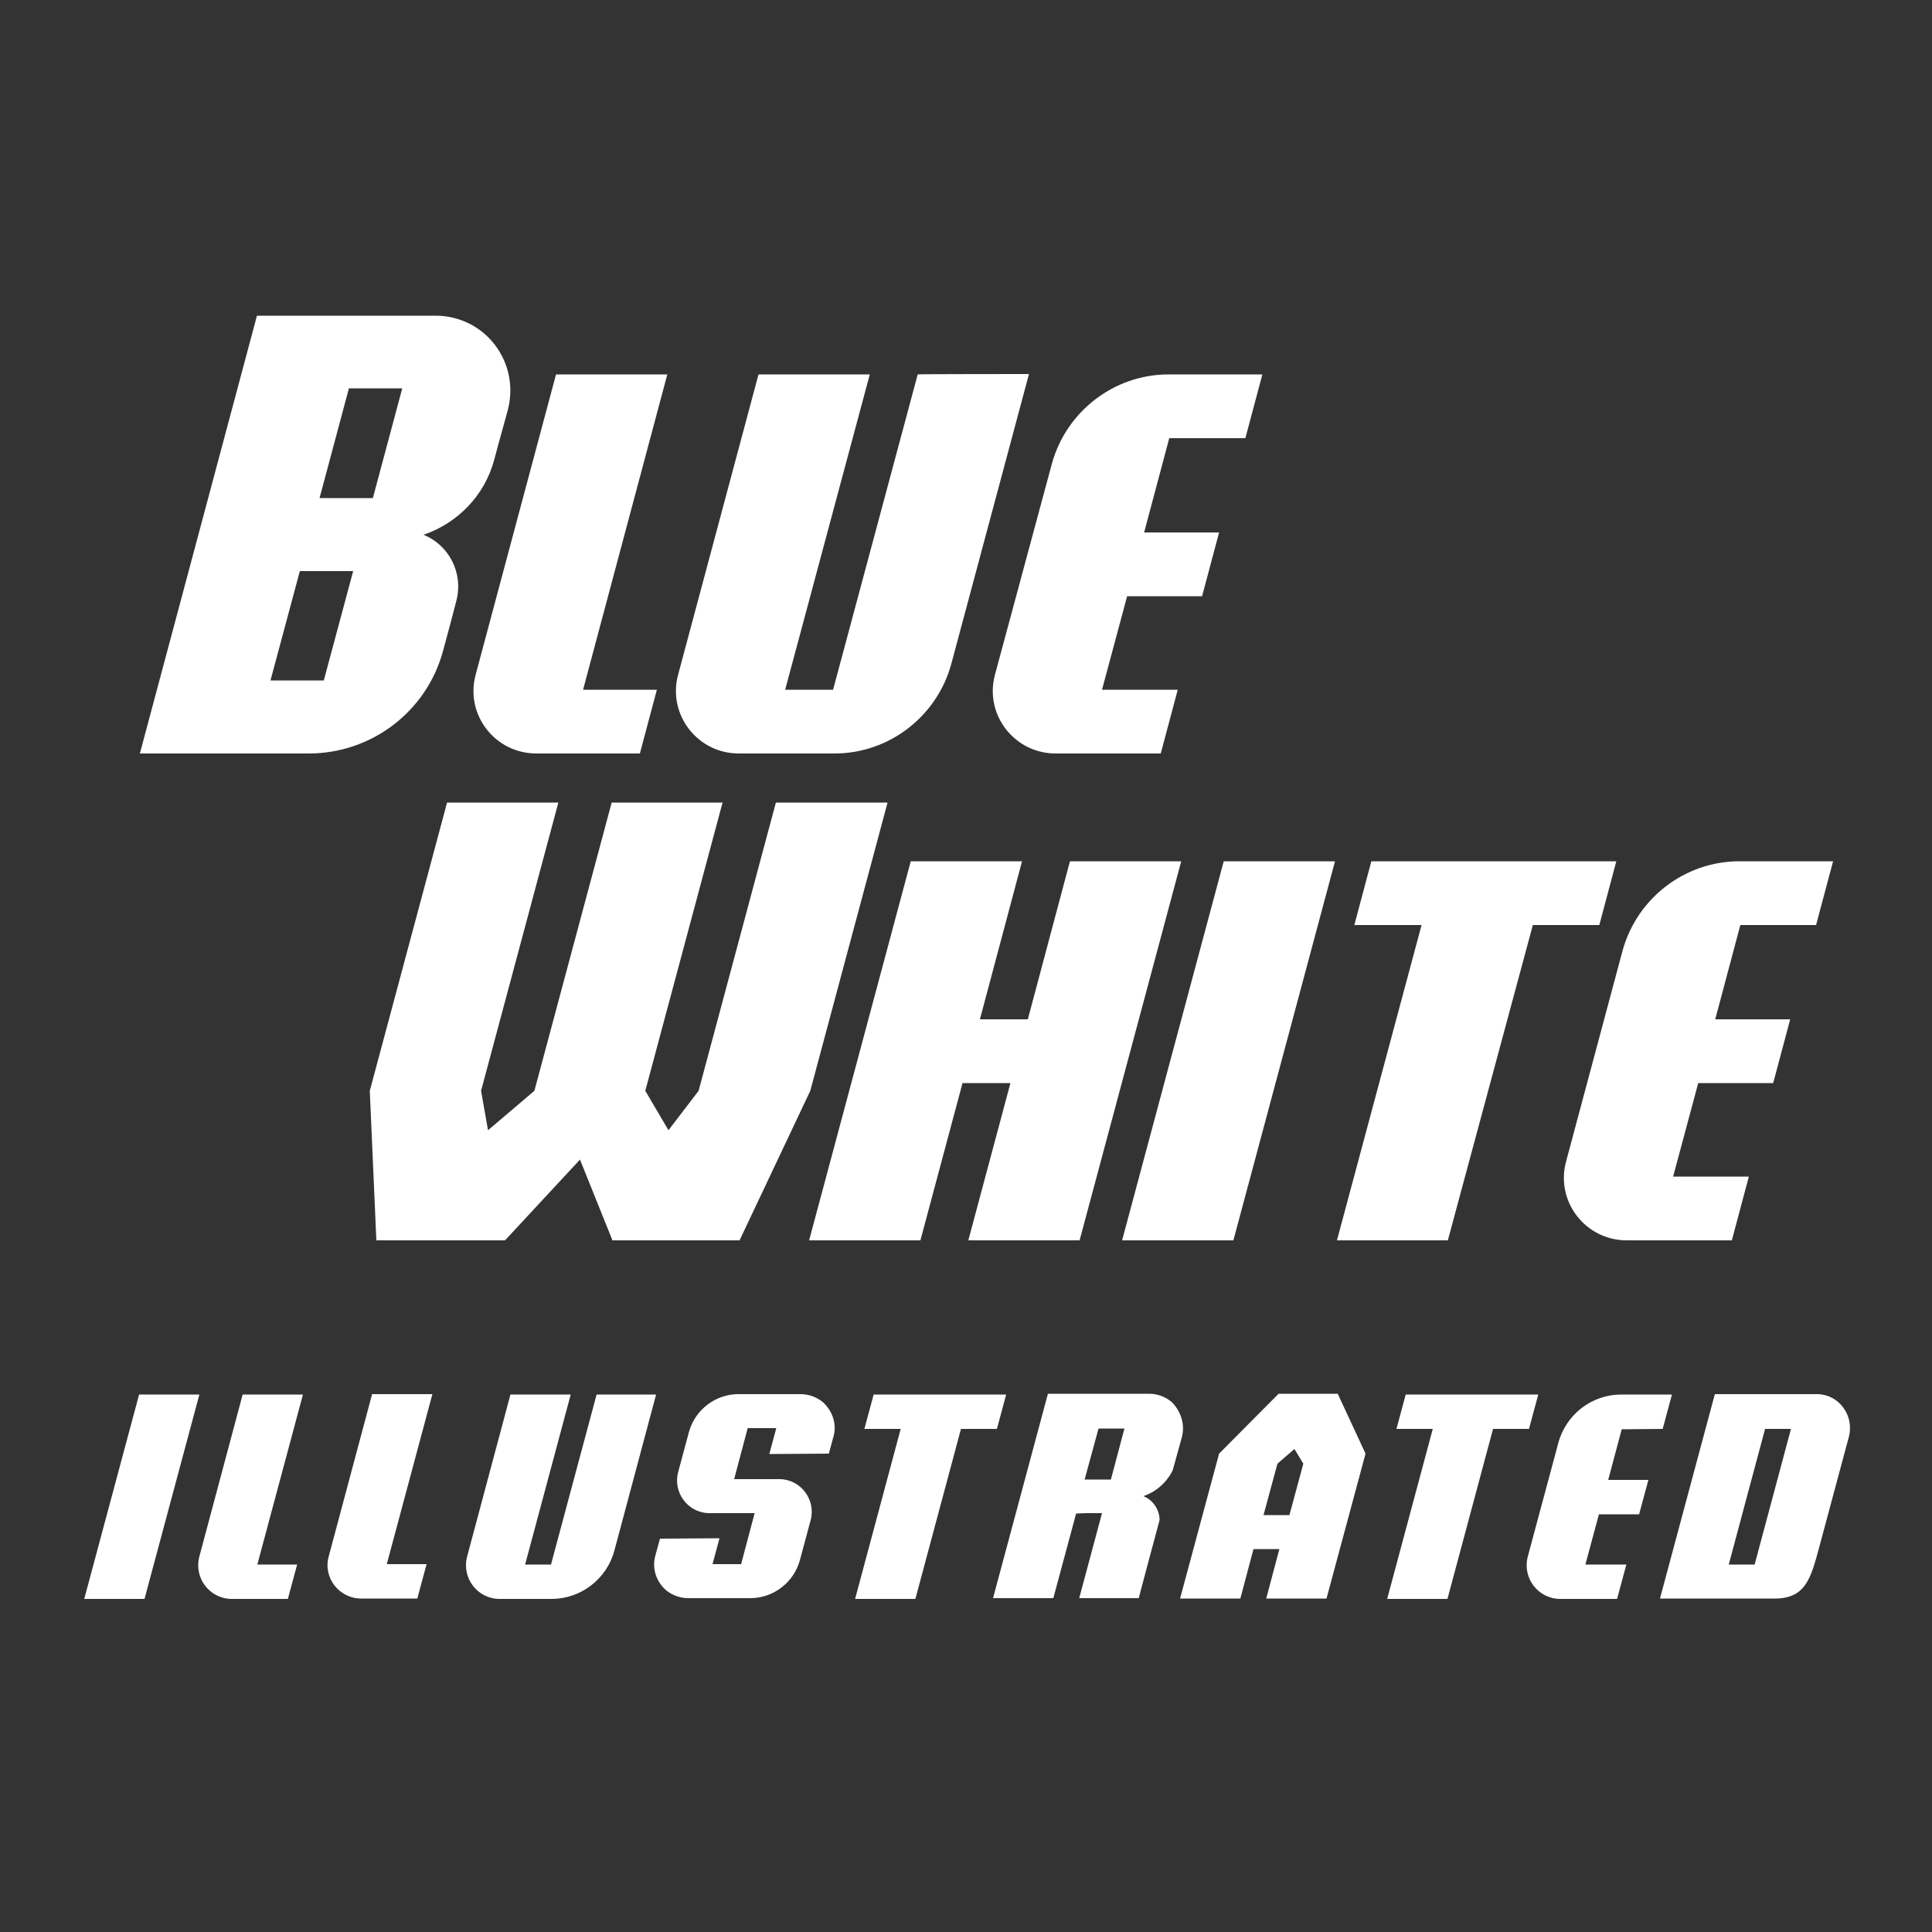 <?xml version="1.0" encoding="utf-8"?>
<!-- Generator: Adobe Illustrator 25.3.1, SVG Export Plug-In . SVG Version: 6.00 Build 0)  -->
<svg version="1.1" id="Layer_1" xmlns="http://www.w3.org/2000/svg" xmlns:xlink="http://www.w3.org/1999/xlink" x="0px" y="0px"
	 viewBox="0 0 500 500" enable-background="new 0 0 500 500" xml:space="preserve">
<rect x="0" y="0" width="500" height="500" fill="#333333" stroke="none"/>
<g id="Background" display="none">
	<rect x="121.2" y="176.1" display="inline" fill="#E10034" width="256.8" height="147.8"/>
</g>
<path fill="#FFFFFF" d="M229.7,207.7l-20,74.6L191.4,321h-32.9l-8.4-20.9L130.7,321H97.4l-1.7-38.7l20-74.6h28.8l-20,74.6l1.8,10.2
	l12-10.2l20-74.6H187l-20,74.6l6,10.2l7.8-10.2l20-74.6H229.7z M305.7,222.9L279.4,321h-28.8l10.9-40.7h-12.4L238.2,321h-28.8
	l26.3-98.1h28.8l-10.9,40.9H266l10.9-40.9C276.9,222.9,305.7,222.9,305.7,222.9z M345.5,222.9L319.2,321h-28.8l26.3-98.1
	C316.7,222.9,345.5,222.9,345.5,222.9z M418.3,222.9l-4.4,16.5h-17.2L374.7,321H346l21.9-81.6h-17.4l4.4-16.5H418.3z M450.4,239.4
	l-6.5,24.4h19.4l-4.4,16.5h-19.4l-6.5,24.2h19.6l-4.4,16.5h-27.2c-10.7,0-18.5-10.1-15.7-20.4l14.6-54.5
	c3.7-13.6,16.1-23.2,30.2-23.2h24.3l-4.4,16.5H450.4z"/>
<path fill="#FFFFFF" d="M112.7,81.7H66.5L36.2,195h43.7c16.3,0,30.6-10.9,34.8-26.7l1.7-6.3l1.7-6.5c1.9-7.3-2-14.5-8.5-17.1
	c8.8-3,15.8-10.1,18.3-19.4l1.1-4.1l2.4-8.7C134.7,93.7,125.5,81.7,112.7,81.7z M83.8,176.1H70l7.6-28.3h13.8L83.8,176.1z
	 M96.5,128.9H82.7l7.6-28.4h13.8L96.5,128.9z M150.9,178.5H170l-4.4,16.5h-26.8c-10.7,0-18.5-10.1-15.7-20.4l20.8-77.7h28.8
	L150.9,178.5z M266.3,96.8l-20.1,75c-3.7,13.6-16.1,23.2-30.2,23.2h-24.8c-10.7,0-18.5-10.1-15.7-20.4l20.8-77.7h28.8l-21.9,81.6
	h12.4l21.9-81.6C237.5,96.8,266.3,96.8,266.3,96.8z M302.6,113.4l-6.5,24.4h19.4l-4.4,16.5h-19.4l-6.5,24.2h19.6l-4.4,16.5h-27.2
	c-10.7,0-18.5-10.1-15.7-20.4l14.7-54.5c3.7-13.6,16.1-23.2,30.2-23.2h24.3l-4.4,16.5H302.6z"/>
<path fill="#FFFFFF" d="M100.1,404.8h10.3l-2.4,8.9H93.5c-5.8,0-10-5.5-8.4-11l11.2-41.9h15.6L100.1,404.8z M154.4,360.9l-11.8,44
	h-6.7l11.8-44h-15.6l-11.2,41.9c-1.5,5.6,2.7,11,8.4,11h13.4c7.6,0,14.3-5.1,16.3-12.5l10.8-40.4L154.4,360.9L154.4,360.9z
	 M353.4,376.2l-10.1,37.5h-15.6l3.4-12.8h-6.7l-3.4,12.8h-15.6l10.1-37.5l15.4-15.5h15.3L353.4,376.2z M337.3,378.8l-2.3-3.8
	l-4.4,3.8l-3.6,13.3h6.7L337.3,378.8z M226.1,360.9l-2.4,8.9h9.4l-11.8,44h15.6l11.8-44h9.3l2.4-8.9H226.1z M78.4,360.9H62.8
	l-11.2,41.9c-1.5,5.6,2.7,11,8.4,11h14.5l2.4-8.9H66.6L78.4,360.9z M36,360.9l-14.2,52.9h15.6l14.2-52.9H36z M363.8,360.9l-2.4,8.9
	h9.4l-11.8,44h15.6l11.8-44h9.3l2.4-8.9H363.8z M430.3,369.8l2.4-8.9h-13.1c-7.6,0-14.3,5.1-16.3,12.5l-7.9,29.4
	c-1.5,5.6,2.7,11,8.4,11h14.7l2.4-8.9h-10.6l3.5-13h10.4l2.4-8.9h-10.4l3.5-13.1L430.3,369.8L430.3,369.8z M478.5,371.8l-7.9,29.4
	c-2,7.3-3.4,12.3-10.9,12.5c-0.1,0-5.2,0-5.3,0h-15.1h-9.7l14.2-52.9h26.3c0.1,0,0.2,0,0.3,0C475.9,360.9,479.9,366.3,478.5,371.8z
	 M463.5,369.8h-6.7l-9.4,35.1h6.7L463.5,369.8z M305.9,371.8l-1.1,4l-1.3,4.7c-1.5,3.1-4.3,5.6-7.6,6.7c2.5,1,4.2,3.5,4.2,6.2
	l-2.8,10.4l-2.6,9.8h-15.4l5.9-22H281l-2.5,0.1l-5.9,21.9H257l14.2-52.9h26.2c2.3,0,4.4,0.9,5.9,2.2c0.1,0.1,0.1,0.1,0.2,0.2
	C305.6,365.4,306.7,368.6,305.9,371.8z M287.5,382.9l3.5-13.2h-6.7l-3.6,13.2H287.5z M213.3,363.2c-0.1-0.1-0.1-0.1-0.2-0.2
	c-1.5-1.3-3.6-2.2-5.9-2.2h-16.1c-5.9,0-11.2,4-12.8,9.8l-2.8,10.4l0,0c-1.4,5.3,2.6,10.6,8.1,10.6h11.7l-3.5,13.2h-7.4l1.8-6.7
	l-15.4,0.1l-1.2,4.4c-0.9,3.2,0.2,6.5,2.4,8.6c0.1,0.1,0.1,0.1,0.2,0.2c1.5,1.3,3.6,2.2,5.9,2.2h16.1c5.9,0,11.2-4,12.8-9.8
	l2.8-10.4c1.4-5.3-2.6-10.6-8.1-10.6h-11.7l3.5-13.2h7.4l-1.8,6.7l15.4-0.1l1.2-4.4C216.6,368.6,215.5,365.4,213.3,363.2z"/>
</svg>
